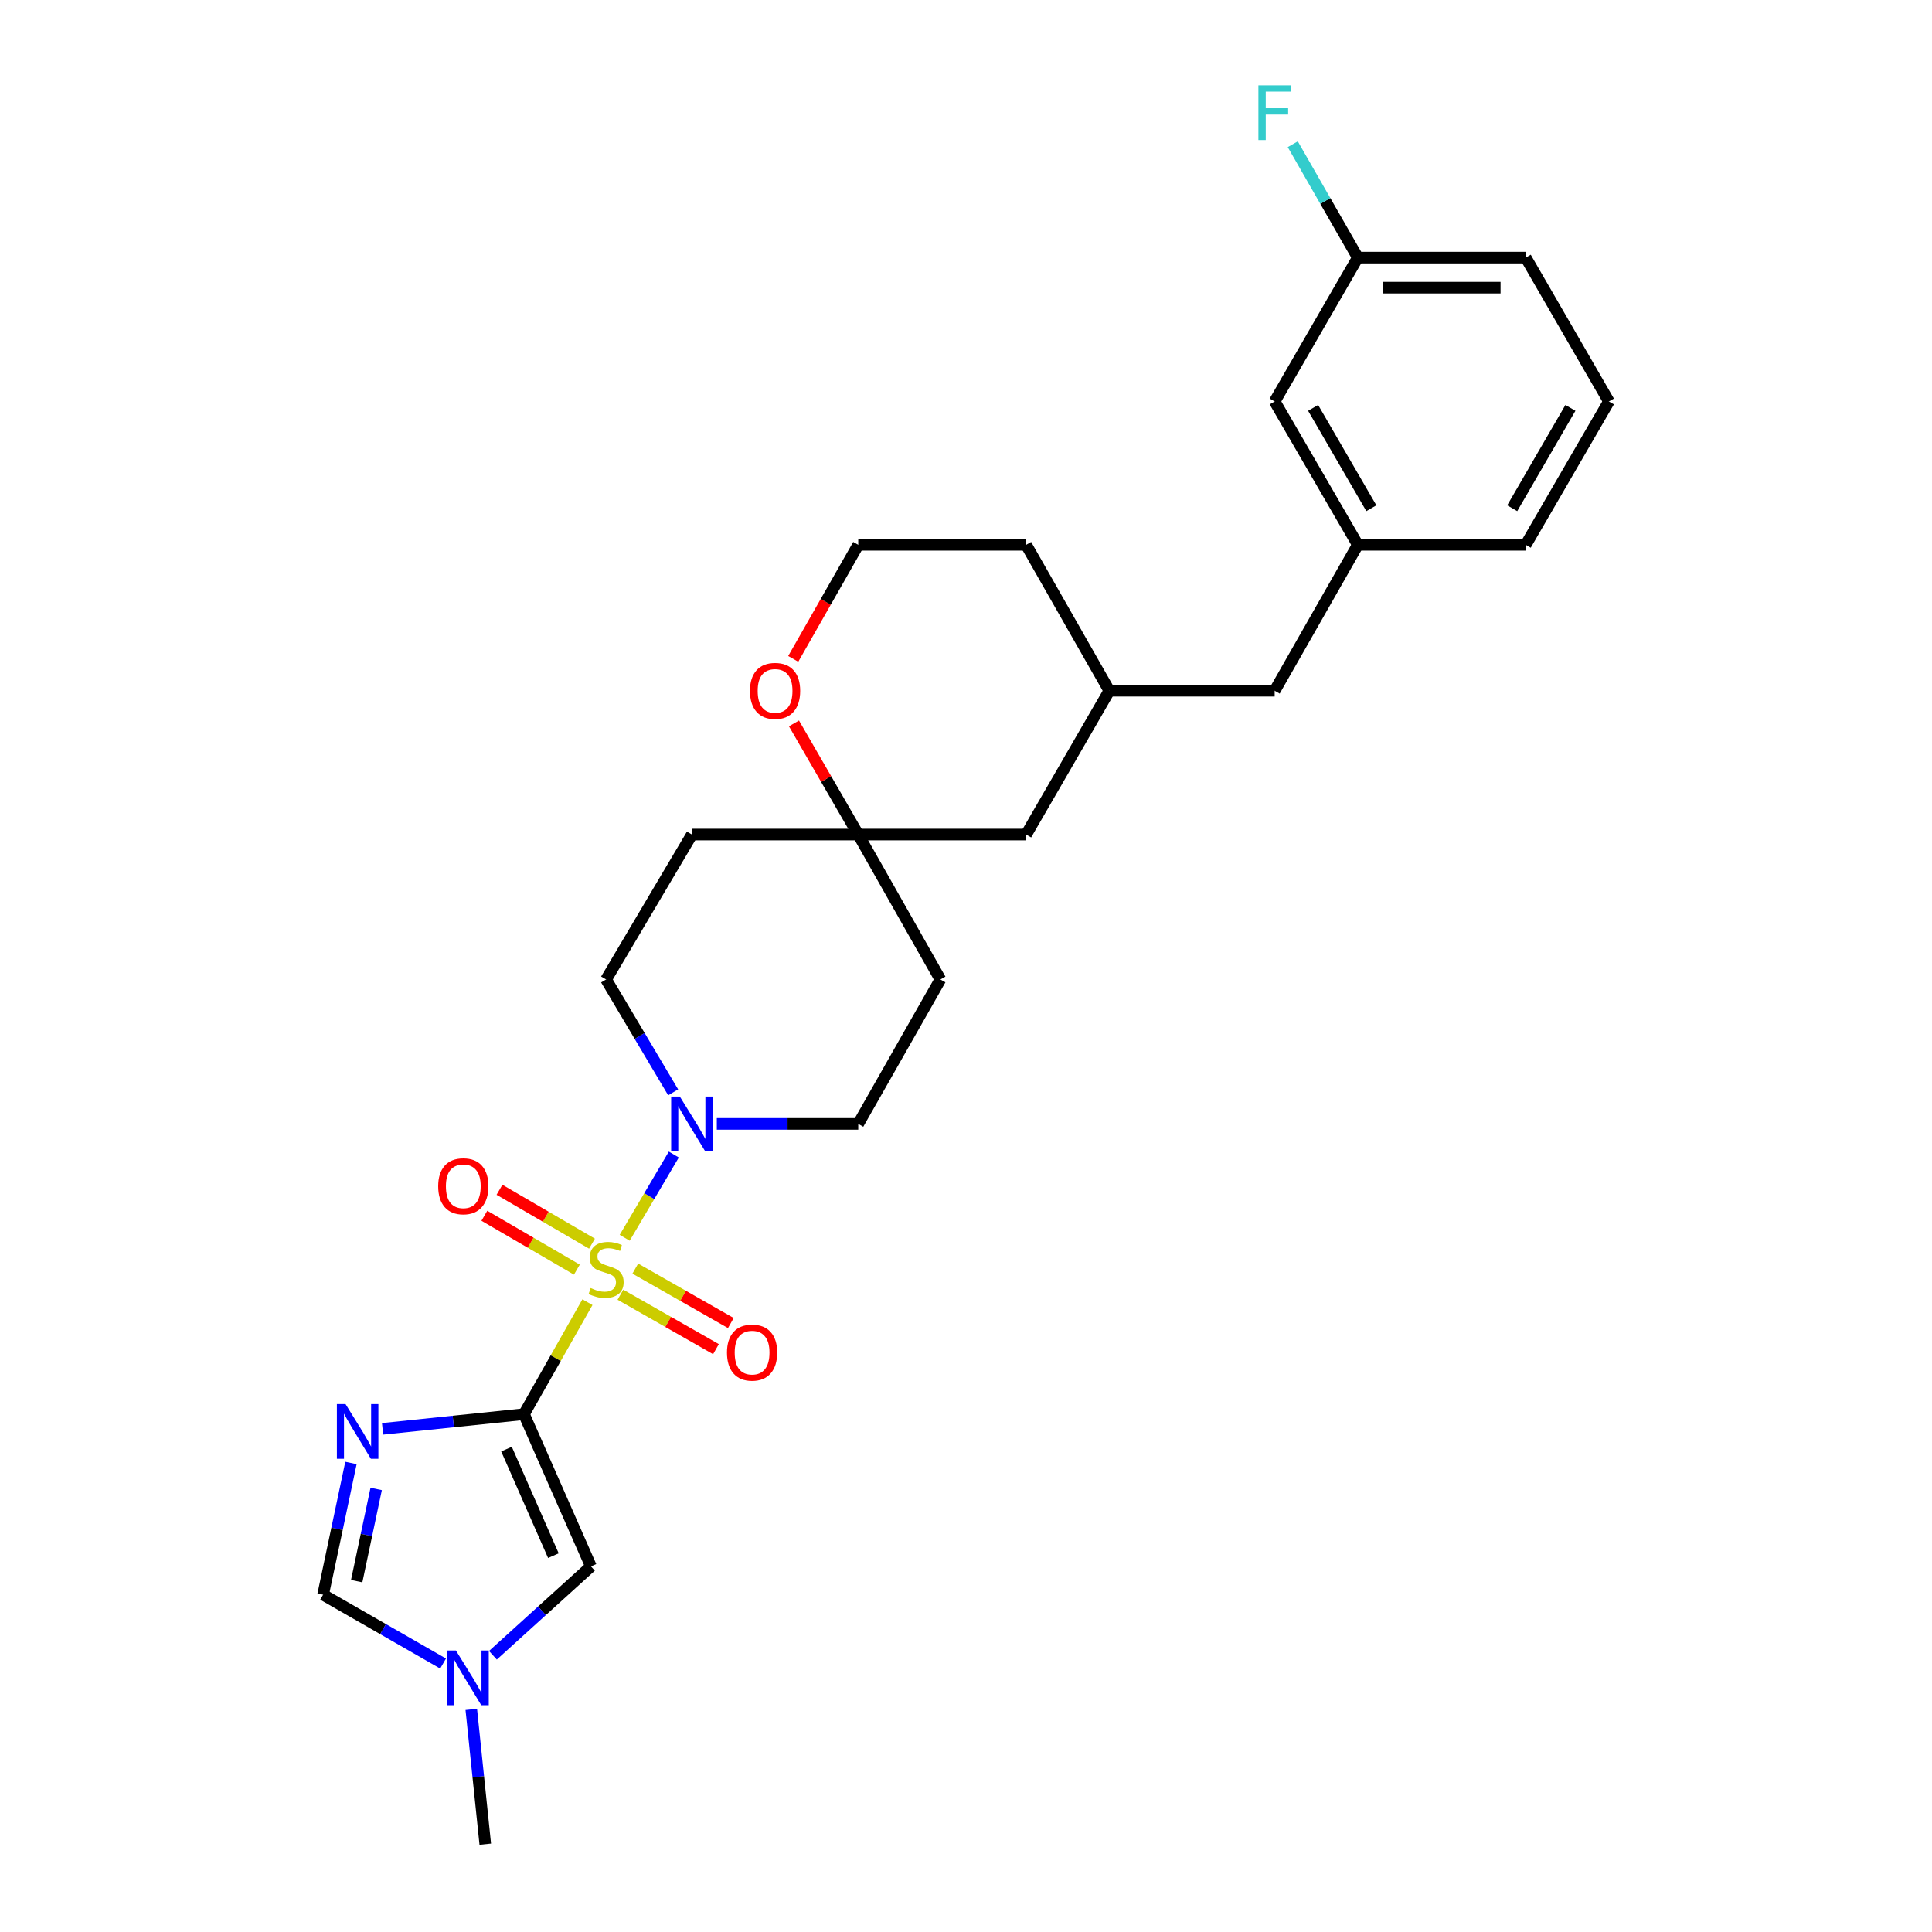 <?xml version='1.0' encoding='iso-8859-1'?>
<svg version='1.1' baseProfile='full'
              xmlns='http://www.w3.org/2000/svg'
                      xmlns:rdkit='http://www.rdkit.org/xml'
                      xmlns:xlink='http://www.w3.org/1999/xlink'
                  xml:space='preserve'
width='1000px' height='1000px' viewBox='0 0 1000 1000'>
<!-- END OF HEADER -->
<rect style='opacity:1.0;fill:#FFFFFF;stroke:none' width='1000' height='1000' x='0' y='0'> </rect>
<path class='bond-0' d='M 304.059,674.007 L 287.628,702.99' style='fill:none;fill-rule:evenodd;stroke:#CCCC00;stroke-width:6px;stroke-linecap:butt;stroke-linejoin:miter;stroke-opacity:1' />
<path class='bond-0' d='M 287.628,702.99 L 271.197,731.972' style='fill:none;fill-rule:evenodd;stroke:#000000;stroke-width:6px;stroke-linecap:butt;stroke-linejoin:miter;stroke-opacity:1' />
<path class='bond-2' d='M 323.34,640.667 L 336.051,619.13' style='fill:none;fill-rule:evenodd;stroke:#CCCC00;stroke-width:6px;stroke-linecap:butt;stroke-linejoin:miter;stroke-opacity:1' />
<path class='bond-2' d='M 336.051,619.13 L 348.763,597.592' style='fill:none;fill-rule:evenodd;stroke:#0000FF;stroke-width:6px;stroke-linecap:butt;stroke-linejoin:miter;stroke-opacity:1' />
<path class='bond-6' d='M 321.122,670.14 L 345.851,684.228' style='fill:none;fill-rule:evenodd;stroke:#CCCC00;stroke-width:6px;stroke-linecap:butt;stroke-linejoin:miter;stroke-opacity:1' />
<path class='bond-6' d='M 345.851,684.228 L 370.58,698.316' style='fill:none;fill-rule:evenodd;stroke:#FF0000;stroke-width:6px;stroke-linecap:butt;stroke-linejoin:miter;stroke-opacity:1' />
<path class='bond-6' d='M 328.821,656.626 L 353.55,670.714' style='fill:none;fill-rule:evenodd;stroke:#CCCC00;stroke-width:6px;stroke-linecap:butt;stroke-linejoin:miter;stroke-opacity:1' />
<path class='bond-6' d='M 353.55,670.714 L 378.278,684.802' style='fill:none;fill-rule:evenodd;stroke:#FF0000;stroke-width:6px;stroke-linecap:butt;stroke-linejoin:miter;stroke-opacity:1' />
<path class='bond-7' d='M 306.413,643.718 L 282.473,629.775' style='fill:none;fill-rule:evenodd;stroke:#CCCC00;stroke-width:6px;stroke-linecap:butt;stroke-linejoin:miter;stroke-opacity:1' />
<path class='bond-7' d='M 282.473,629.775 L 258.533,615.832' style='fill:none;fill-rule:evenodd;stroke:#FF0000;stroke-width:6px;stroke-linecap:butt;stroke-linejoin:miter;stroke-opacity:1' />
<path class='bond-7' d='M 298.585,657.158 L 274.645,643.215' style='fill:none;fill-rule:evenodd;stroke:#CCCC00;stroke-width:6px;stroke-linecap:butt;stroke-linejoin:miter;stroke-opacity:1' />
<path class='bond-7' d='M 274.645,643.215 L 250.705,629.272' style='fill:none;fill-rule:evenodd;stroke:#FF0000;stroke-width:6px;stroke-linecap:butt;stroke-linejoin:miter;stroke-opacity:1' />
<path class='bond-1' d='M 271.197,731.972 L 234.605,735.77' style='fill:none;fill-rule:evenodd;stroke:#000000;stroke-width:6px;stroke-linecap:butt;stroke-linejoin:miter;stroke-opacity:1' />
<path class='bond-1' d='M 234.605,735.77 L 198.014,739.567' style='fill:none;fill-rule:evenodd;stroke:#0000FF;stroke-width:6px;stroke-linecap:butt;stroke-linejoin:miter;stroke-opacity:1' />
<path class='bond-3' d='M 271.197,731.972 L 305.872,810.757' style='fill:none;fill-rule:evenodd;stroke:#000000;stroke-width:6px;stroke-linecap:butt;stroke-linejoin:miter;stroke-opacity:1' />
<path class='bond-3' d='M 262.163,750.055 L 286.435,805.205' style='fill:none;fill-rule:evenodd;stroke:#000000;stroke-width:6px;stroke-linecap:butt;stroke-linejoin:miter;stroke-opacity:1' />
<path class='bond-4' d='M 181.659,757.226 L 174.451,791.314' style='fill:none;fill-rule:evenodd;stroke:#0000FF;stroke-width:6px;stroke-linecap:butt;stroke-linejoin:miter;stroke-opacity:1' />
<path class='bond-4' d='M 174.451,791.314 L 167.242,825.403' style='fill:none;fill-rule:evenodd;stroke:#000000;stroke-width:6px;stroke-linecap:butt;stroke-linejoin:miter;stroke-opacity:1' />
<path class='bond-4' d='M 194.713,770.67 L 189.667,794.532' style='fill:none;fill-rule:evenodd;stroke:#0000FF;stroke-width:6px;stroke-linecap:butt;stroke-linejoin:miter;stroke-opacity:1' />
<path class='bond-4' d='M 189.667,794.532 L 184.621,818.394' style='fill:none;fill-rule:evenodd;stroke:#000000;stroke-width:6px;stroke-linecap:butt;stroke-linejoin:miter;stroke-opacity:1' />
<path class='bond-9' d='M 348.425,565.387 L 331.071,536.179' style='fill:none;fill-rule:evenodd;stroke:#0000FF;stroke-width:6px;stroke-linecap:butt;stroke-linejoin:miter;stroke-opacity:1' />
<path class='bond-9' d='M 331.071,536.179 L 313.717,506.971' style='fill:none;fill-rule:evenodd;stroke:#000000;stroke-width:6px;stroke-linecap:butt;stroke-linejoin:miter;stroke-opacity:1' />
<path class='bond-10' d='M 371.022,581.721 L 407.624,581.721' style='fill:none;fill-rule:evenodd;stroke:#0000FF;stroke-width:6px;stroke-linecap:butt;stroke-linejoin:miter;stroke-opacity:1' />
<path class='bond-10' d='M 407.624,581.721 L 444.225,581.721' style='fill:none;fill-rule:evenodd;stroke:#000000;stroke-width:6px;stroke-linecap:butt;stroke-linejoin:miter;stroke-opacity:1' />
<path class='bond-5' d='M 305.872,810.757 L 280.5,833.761' style='fill:none;fill-rule:evenodd;stroke:#000000;stroke-width:6px;stroke-linecap:butt;stroke-linejoin:miter;stroke-opacity:1' />
<path class='bond-5' d='M 280.5,833.761 L 255.129,856.765' style='fill:none;fill-rule:evenodd;stroke:#0000FF;stroke-width:6px;stroke-linecap:butt;stroke-linejoin:miter;stroke-opacity:1' />
<path class='bond-28' d='M 167.242,825.403 L 198.291,843.224' style='fill:none;fill-rule:evenodd;stroke:#000000;stroke-width:6px;stroke-linecap:butt;stroke-linejoin:miter;stroke-opacity:1' />
<path class='bond-28' d='M 198.291,843.224 L 229.34,861.045' style='fill:none;fill-rule:evenodd;stroke:#0000FF;stroke-width:6px;stroke-linecap:butt;stroke-linejoin:miter;stroke-opacity:1' />
<path class='bond-22' d='M 243.936,884.774 L 247.556,919.66' style='fill:none;fill-rule:evenodd;stroke:#0000FF;stroke-width:6px;stroke-linecap:butt;stroke-linejoin:miter;stroke-opacity:1' />
<path class='bond-22' d='M 247.556,919.66 L 251.177,954.545' style='fill:none;fill-rule:evenodd;stroke:#000000;stroke-width:6px;stroke-linecap:butt;stroke-linejoin:miter;stroke-opacity:1' />
<path class='bond-8' d='M 444.225,431.962 L 486.737,506.971' style='fill:none;fill-rule:evenodd;stroke:#000000;stroke-width:6px;stroke-linecap:butt;stroke-linejoin:miter;stroke-opacity:1' />
<path class='bond-11' d='M 444.225,431.962 L 427.591,403.197' style='fill:none;fill-rule:evenodd;stroke:#000000;stroke-width:6px;stroke-linecap:butt;stroke-linejoin:miter;stroke-opacity:1' />
<path class='bond-11' d='M 427.591,403.197 L 410.956,374.433' style='fill:none;fill-rule:evenodd;stroke:#FF0000;stroke-width:6px;stroke-linecap:butt;stroke-linejoin:miter;stroke-opacity:1' />
<path class='bond-15' d='M 444.225,431.962 L 531.132,431.962' style='fill:none;fill-rule:evenodd;stroke:#000000;stroke-width:6px;stroke-linecap:butt;stroke-linejoin:miter;stroke-opacity:1' />
<path class='bond-27' d='M 444.225,431.962 L 358.13,431.962' style='fill:none;fill-rule:evenodd;stroke:#000000;stroke-width:6px;stroke-linecap:butt;stroke-linejoin:miter;stroke-opacity:1' />
<path class='bond-12' d='M 313.717,506.971 L 358.13,431.962' style='fill:none;fill-rule:evenodd;stroke:#000000;stroke-width:6px;stroke-linecap:butt;stroke-linejoin:miter;stroke-opacity:1' />
<path class='bond-13' d='M 444.225,581.721 L 486.737,506.971' style='fill:none;fill-rule:evenodd;stroke:#000000;stroke-width:6px;stroke-linecap:butt;stroke-linejoin:miter;stroke-opacity:1' />
<path class='bond-20' d='M 410.577,341.029 L 427.401,311.508' style='fill:none;fill-rule:evenodd;stroke:#FF0000;stroke-width:6px;stroke-linecap:butt;stroke-linejoin:miter;stroke-opacity:1' />
<path class='bond-20' d='M 427.401,311.508 L 444.225,281.987' style='fill:none;fill-rule:evenodd;stroke:#000000;stroke-width:6px;stroke-linecap:butt;stroke-linejoin:miter;stroke-opacity:1' />
<path class='bond-14' d='M 702.812,281.987 L 659.765,357.523' style='fill:none;fill-rule:evenodd;stroke:#000000;stroke-width:6px;stroke-linecap:butt;stroke-linejoin:miter;stroke-opacity:1' />
<path class='bond-18' d='M 702.812,281.987 L 659.765,207.799' style='fill:none;fill-rule:evenodd;stroke:#000000;stroke-width:6px;stroke-linecap:butt;stroke-linejoin:miter;stroke-opacity:1' />
<path class='bond-18' d='M 709.808,263.053 L 679.674,211.121' style='fill:none;fill-rule:evenodd;stroke:#000000;stroke-width:6px;stroke-linecap:butt;stroke-linejoin:miter;stroke-opacity:1' />
<path class='bond-24' d='M 702.812,281.987 L 789.719,281.987' style='fill:none;fill-rule:evenodd;stroke:#000000;stroke-width:6px;stroke-linecap:butt;stroke-linejoin:miter;stroke-opacity:1' />
<path class='bond-16' d='M 531.132,431.962 L 574.18,357.523' style='fill:none;fill-rule:evenodd;stroke:#000000;stroke-width:6px;stroke-linecap:butt;stroke-linejoin:miter;stroke-opacity:1' />
<path class='bond-17' d='M 574.18,357.523 L 659.765,357.523' style='fill:none;fill-rule:evenodd;stroke:#000000;stroke-width:6px;stroke-linecap:butt;stroke-linejoin:miter;stroke-opacity:1' />
<path class='bond-25' d='M 574.18,357.523 L 531.132,281.987' style='fill:none;fill-rule:evenodd;stroke:#000000;stroke-width:6px;stroke-linecap:butt;stroke-linejoin:miter;stroke-opacity:1' />
<path class='bond-19' d='M 659.765,207.799 L 702.812,133.334' style='fill:none;fill-rule:evenodd;stroke:#000000;stroke-width:6px;stroke-linecap:butt;stroke-linejoin:miter;stroke-opacity:1' />
<path class='bond-21' d='M 702.812,133.334 L 685.972,103.99' style='fill:none;fill-rule:evenodd;stroke:#000000;stroke-width:6px;stroke-linecap:butt;stroke-linejoin:miter;stroke-opacity:1' />
<path class='bond-21' d='M 685.972,103.99 L 669.132,74.647' style='fill:none;fill-rule:evenodd;stroke:#33CCCC;stroke-width:6px;stroke-linecap:butt;stroke-linejoin:miter;stroke-opacity:1' />
<path class='bond-30' d='M 702.812,133.334 L 789.719,133.334' style='fill:none;fill-rule:evenodd;stroke:#000000;stroke-width:6px;stroke-linecap:butt;stroke-linejoin:miter;stroke-opacity:1' />
<path class='bond-30' d='M 715.848,148.887 L 776.683,148.887' style='fill:none;fill-rule:evenodd;stroke:#000000;stroke-width:6px;stroke-linecap:butt;stroke-linejoin:miter;stroke-opacity:1' />
<path class='bond-29' d='M 444.225,281.987 L 531.132,281.987' style='fill:none;fill-rule:evenodd;stroke:#000000;stroke-width:6px;stroke-linecap:butt;stroke-linejoin:miter;stroke-opacity:1' />
<path class='bond-23' d='M 832.758,207.799 L 789.719,281.987' style='fill:none;fill-rule:evenodd;stroke:#000000;stroke-width:6px;stroke-linecap:butt;stroke-linejoin:miter;stroke-opacity:1' />
<path class='bond-23' d='M 812.849,211.122 L 782.722,263.054' style='fill:none;fill-rule:evenodd;stroke:#000000;stroke-width:6px;stroke-linecap:butt;stroke-linejoin:miter;stroke-opacity:1' />
<path class='bond-26' d='M 832.758,207.799 L 789.719,133.334' style='fill:none;fill-rule:evenodd;stroke:#000000;stroke-width:6px;stroke-linecap:butt;stroke-linejoin:miter;stroke-opacity:1' />
<path  class='atom-0' d='M 305.717 666.692
Q 306.037 666.812, 307.357 667.372
Q 308.677 667.932, 310.117 668.292
Q 311.597 668.612, 313.037 668.612
Q 315.717 668.612, 317.277 667.332
Q 318.837 666.012, 318.837 663.732
Q 318.837 662.172, 318.037 661.212
Q 317.277 660.252, 316.077 659.732
Q 314.877 659.212, 312.877 658.612
Q 310.357 657.852, 308.837 657.132
Q 307.357 656.412, 306.277 654.892
Q 305.237 653.372, 305.237 650.812
Q 305.237 647.252, 307.637 645.052
Q 310.077 642.852, 314.877 642.852
Q 318.157 642.852, 321.877 644.412
L 320.957 647.492
Q 317.557 646.092, 314.997 646.092
Q 312.237 646.092, 310.717 647.252
Q 309.197 648.372, 309.237 650.332
Q 309.237 651.852, 309.997 652.772
Q 310.797 653.692, 311.917 654.212
Q 313.077 654.732, 314.997 655.332
Q 317.557 656.132, 319.077 656.932
Q 320.597 657.732, 321.677 659.372
Q 322.797 660.972, 322.797 663.732
Q 322.797 667.652, 320.157 669.772
Q 317.557 671.852, 313.197 671.852
Q 310.677 671.852, 308.757 671.292
Q 306.877 670.772, 304.637 669.852
L 305.717 666.692
' fill='#CCCC00'/>
<path  class='atom-2' d='M 178.85 726.747
L 188.13 741.747
Q 189.05 743.227, 190.53 745.907
Q 192.01 748.587, 192.09 748.747
L 192.09 726.747
L 195.85 726.747
L 195.85 755.067
L 191.97 755.067
L 182.01 738.667
Q 180.85 736.747, 179.61 734.547
Q 178.41 732.347, 178.05 731.667
L 178.05 755.067
L 174.37 755.067
L 174.37 726.747
L 178.85 726.747
' fill='#0000FF'/>
<path  class='atom-3' d='M 351.87 567.561
L 361.15 582.561
Q 362.07 584.041, 363.55 586.721
Q 365.03 589.401, 365.11 589.561
L 365.11 567.561
L 368.87 567.561
L 368.87 595.881
L 364.99 595.881
L 355.03 579.481
Q 353.87 577.561, 352.63 575.361
Q 351.43 573.161, 351.07 572.481
L 351.07 595.881
L 347.39 595.881
L 347.39 567.561
L 351.87 567.561
' fill='#0000FF'/>
<path  class='atom-6' d='M 235.982 854.29
L 245.262 869.29
Q 246.182 870.77, 247.662 873.45
Q 249.142 876.13, 249.222 876.29
L 249.222 854.29
L 252.982 854.29
L 252.982 882.61
L 249.102 882.61
L 239.142 866.21
Q 237.982 864.29, 236.742 862.09
Q 235.542 859.89, 235.182 859.21
L 235.182 882.61
L 231.502 882.61
L 231.502 854.29
L 235.982 854.29
' fill='#0000FF'/>
<path  class='atom-7' d='M 376.279 700.099
Q 376.279 693.299, 379.639 689.499
Q 382.999 685.699, 389.279 685.699
Q 395.559 685.699, 398.919 689.499
Q 402.279 693.299, 402.279 700.099
Q 402.279 706.979, 398.879 710.899
Q 395.479 714.779, 389.279 714.779
Q 383.039 714.779, 379.639 710.899
Q 376.279 707.019, 376.279 700.099
M 389.279 711.579
Q 393.599 711.579, 395.919 708.699
Q 398.279 705.779, 398.279 700.099
Q 398.279 694.539, 395.919 691.739
Q 393.599 688.899, 389.279 688.899
Q 384.959 688.899, 382.599 691.699
Q 380.279 694.499, 380.279 700.099
Q 380.279 705.819, 382.599 708.699
Q 384.959 711.579, 389.279 711.579
' fill='#FF0000'/>
<path  class='atom-8' d='M 226.805 614.004
Q 226.805 607.204, 230.165 603.404
Q 233.525 599.604, 239.805 599.604
Q 246.085 599.604, 249.445 603.404
Q 252.805 607.204, 252.805 614.004
Q 252.805 620.884, 249.405 624.804
Q 246.005 628.684, 239.805 628.684
Q 233.565 628.684, 230.165 624.804
Q 226.805 620.924, 226.805 614.004
M 239.805 625.484
Q 244.125 625.484, 246.445 622.604
Q 248.805 619.684, 248.805 614.004
Q 248.805 608.444, 246.445 605.644
Q 244.125 602.804, 239.805 602.804
Q 235.485 602.804, 233.125 605.604
Q 230.805 608.404, 230.805 614.004
Q 230.805 619.724, 233.125 622.604
Q 235.485 625.484, 239.805 625.484
' fill='#FF0000'/>
<path  class='atom-12' d='M 388.177 357.603
Q 388.177 350.803, 391.537 347.003
Q 394.897 343.203, 401.177 343.203
Q 407.457 343.203, 410.817 347.003
Q 414.177 350.803, 414.177 357.603
Q 414.177 364.483, 410.777 368.403
Q 407.377 372.283, 401.177 372.283
Q 394.937 372.283, 391.537 368.403
Q 388.177 364.523, 388.177 357.603
M 401.177 369.083
Q 405.497 369.083, 407.817 366.203
Q 410.177 363.283, 410.177 357.603
Q 410.177 352.043, 407.817 349.243
Q 405.497 346.403, 401.177 346.403
Q 396.857 346.403, 394.497 349.203
Q 392.177 352.003, 392.177 357.603
Q 392.177 363.323, 394.497 366.203
Q 396.857 369.083, 401.177 369.083
' fill='#FF0000'/>
<path  class='atom-22' d='M 651.345 44.165
L 668.185 44.165
L 668.185 47.405
L 655.145 47.405
L 655.145 56.005
L 666.745 56.005
L 666.745 59.285
L 655.145 59.285
L 655.145 72.485
L 651.345 72.485
L 651.345 44.165
' fill='#33CCCC'/>
</svg>
